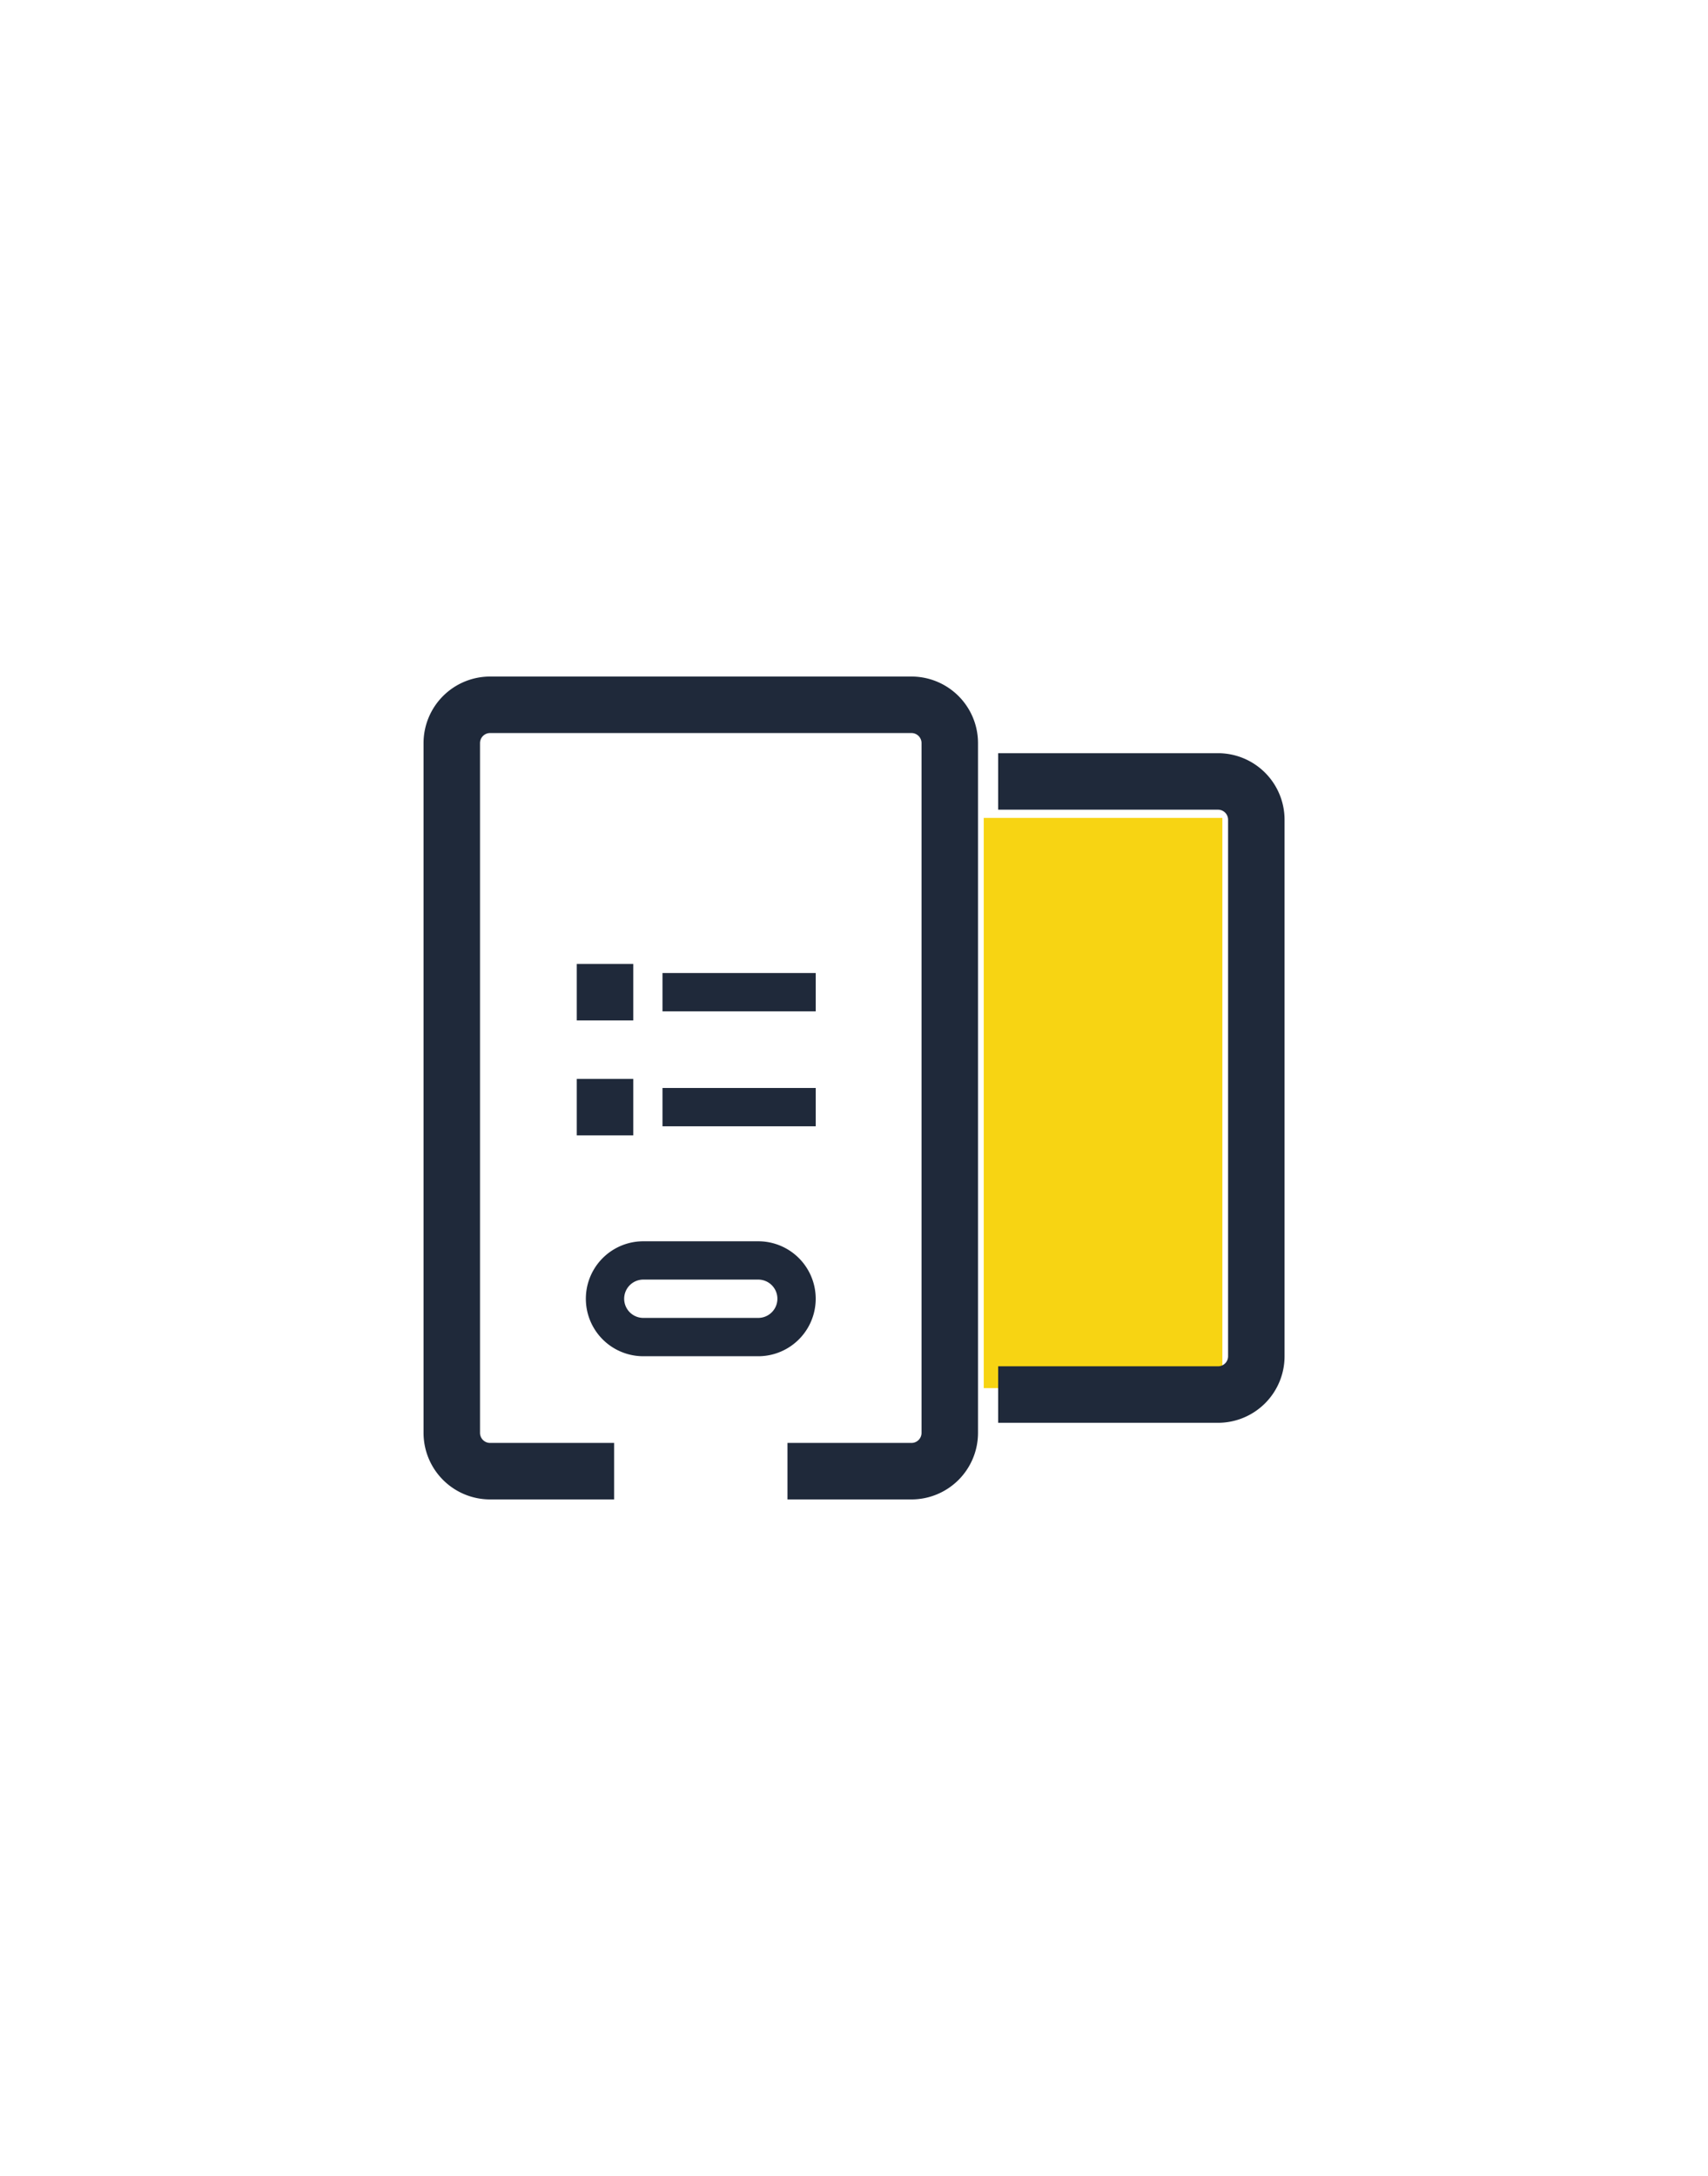 <svg xmlns="http://www.w3.org/2000/svg" width="94" height="119.718" viewBox="0 0 94 119.718">
  <rect x="0" y="0" width="94" height="119.718" fill="#808080" stroke="none"/>
  <g id="Group_210866" data-name="Group 210866" transform="translate(-10801.117 278.218)">
    <rect id="Rectangle_158" data-name="Rectangle 158" width="92" height="117.718" transform="translate(10802.117 -277.218)" fill="#fff" stroke="#FFFFFF" stroke-width="2"/>
    <g id="Group_210832" data-name="Group 210832" transform="translate(10808.498 -255.745)">
      <rect id="Rectangle_24730" data-name="Rectangle 24730" width="13.133" height="31.373" transform="translate(46.759 22.526)" fill="#f7d413"/>
      <g id="Group_3031" data-name="Group 3031" transform="translate(16.429 15.249)">
        <g id="subscription_1_" data-name="subscription (1)">
          <path id="Path_8989" data-name="Path 8989" d="M154.353,0H131.162A3.163,3.163,0,0,0,128,3.162V41.111a3.163,3.163,0,0,0,3.162,3.162h6.325V42.165h-6.325a1.054,1.054,0,0,1-1.054-1.054V3.162a1.054,1.054,0,0,1,1.054-1.054h23.191a1.054,1.054,0,0,1,1.054,1.054V41.111a1.054,1.054,0,0,1-1.054,1.054h-6.325v2.108h6.325a3.163,3.163,0,0,0,3.162-3.162V3.162A3.163,3.163,0,0,0,154.353,0Zm0,0" transform="translate(-128)" fill="#1f293a" stroke="#1f293a" stroke-width="1"/>
          <path id="Path_8991" data-name="Path 8991" d="M192,40h2.108v2.108H192Zm0,0" transform="translate(-183.567 -17.864)" fill="#1f293a" stroke="#1f293a" stroke-width="1"/>
          <path id="Path_9221" data-name="Path 9221" d="M192,40h2.108v2.108H192Zm0,0" transform="translate(-183.567 -24.188)" fill="#1f293a" stroke="#1f293a" stroke-width="1"/>
          <path id="Path_8992" data-name="Path 8992" d="M224,40h8.433v2.108H224Zm0,0" transform="translate(-211.35 -17.864)" fill="#1f293a"/>
          <path id="Path_9220" data-name="Path 9220" d="M224,40h8.433v2.108H224Zm0,0" transform="translate(-211.35 -24.188)" fill="#1f293a"/>
          <path id="Path_8999" data-name="Path 8999" d="M195.162,238.325h6.325a3.162,3.162,0,0,0,0-6.325h-6.325a3.162,3.162,0,0,0,0,6.325Zm0-4.217h6.325a1.054,1.054,0,0,1,0,2.108h-6.325a1.054,1.054,0,0,1,0-2.108Zm0,0" transform="translate(-183.567 -201.43)" fill="#1f293a"/>
          <path id="Path_9006" data-name="Path 9006" d="M379.6,32H368v2.108h11.6a1.054,1.054,0,0,1,1.054,1.054V64.678a1.054,1.054,0,0,1-1.054,1.054H368v2.108h11.6a3.163,3.163,0,0,0,3.162-3.162V35.162A3.163,3.163,0,0,0,379.6,32Zm0,0" transform="translate(-336.376 -27.783)" fill="#1f293a" stroke="#1f293a" stroke-width="1"/>
        </g>
      </g>
    </g>
  </g>
</svg>
